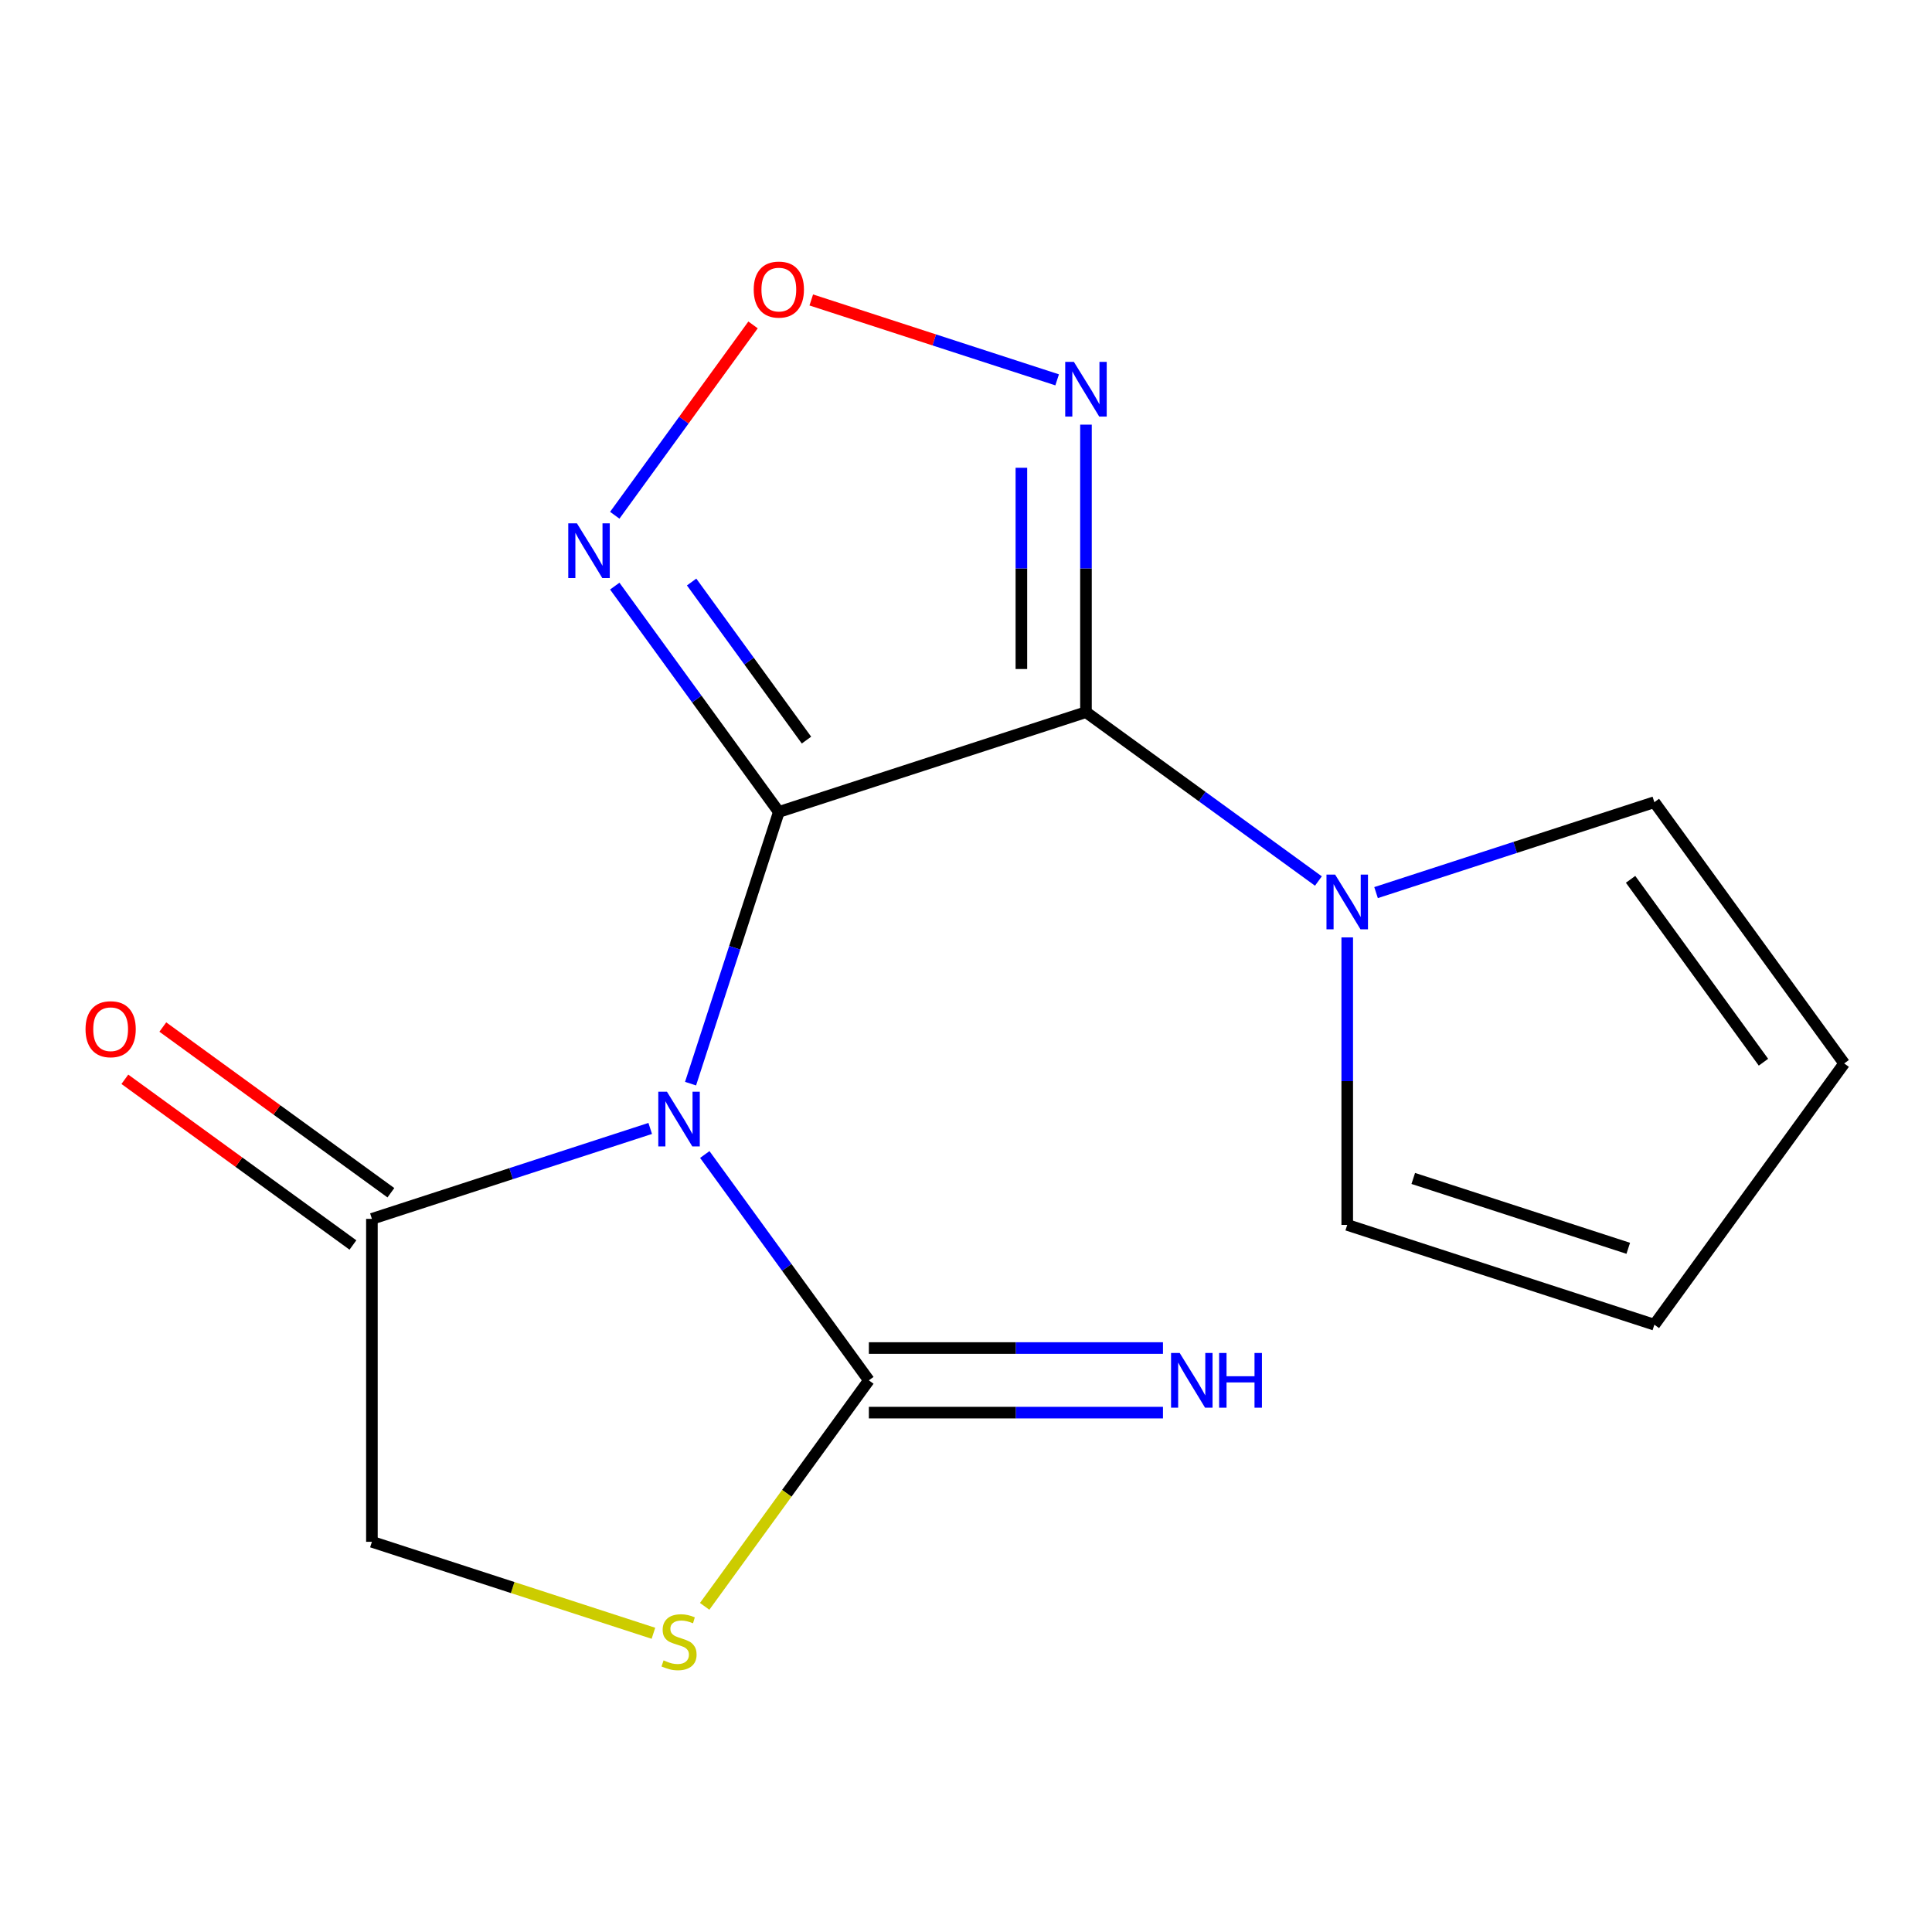 <?xml version='1.0' encoding='iso-8859-1'?>
<svg version='1.1' baseProfile='full'
              xmlns='http://www.w3.org/2000/svg'
                      xmlns:rdkit='http://www.rdkit.org/xml'
                      xmlns:xlink='http://www.w3.org/1999/xlink'
                  xml:space='preserve'
width='1000px' height='1000px' viewBox='0 0 1000 1000'>
<!-- END OF HEADER -->
<rect style='opacity:1.0;fill:#FFFFFF;stroke:none' width='1000' height='1000' x='0' y='0'> </rect>
<path class='bond-0' d='M 403.124,420.26 L 380.277,490.576' style='fill:none;fill-rule:evenodd;stroke:#000000;stroke-width:6px;stroke-linecap:butt;stroke-linejoin:miter;stroke-opacity:1' />
<path class='bond-0' d='M 380.277,490.576 L 357.43,560.892' style='fill:none;fill-rule:evenodd;stroke:#0000FF;stroke-width:6px;stroke-linecap:butt;stroke-linejoin:miter;stroke-opacity:1' />
<path class='bond-1' d='M 403.124,420.26 L 562.095,368.607' style='fill:none;fill-rule:evenodd;stroke:#000000;stroke-width:6px;stroke-linecap:butt;stroke-linejoin:miter;stroke-opacity:1' />
<path class='bond-3' d='M 403.124,420.26 L 360.661,361.815' style='fill:none;fill-rule:evenodd;stroke:#000000;stroke-width:6px;stroke-linecap:butt;stroke-linejoin:miter;stroke-opacity:1' />
<path class='bond-3' d='M 360.661,361.815 L 318.198,303.37' style='fill:none;fill-rule:evenodd;stroke:#0000FF;stroke-width:6px;stroke-linecap:butt;stroke-linejoin:miter;stroke-opacity:1' />
<path class='bond-3' d='M 417.431,383.076 L 387.707,342.165' style='fill:none;fill-rule:evenodd;stroke:#000000;stroke-width:6px;stroke-linecap:butt;stroke-linejoin:miter;stroke-opacity:1' />
<path class='bond-3' d='M 387.707,342.165 L 357.983,301.253' style='fill:none;fill-rule:evenodd;stroke:#0000FF;stroke-width:6px;stroke-linecap:butt;stroke-linejoin:miter;stroke-opacity:1' />
<path class='bond-2' d='M 364.795,597.57 L 407.258,656.015' style='fill:none;fill-rule:evenodd;stroke:#0000FF;stroke-width:6px;stroke-linecap:butt;stroke-linejoin:miter;stroke-opacity:1' />
<path class='bond-2' d='M 407.258,656.015 L 449.721,714.46' style='fill:none;fill-rule:evenodd;stroke:#000000;stroke-width:6px;stroke-linecap:butt;stroke-linejoin:miter;stroke-opacity:1' />
<path class='bond-6' d='M 336.552,584.079 L 264.526,607.481' style='fill:none;fill-rule:evenodd;stroke:#0000FF;stroke-width:6px;stroke-linecap:butt;stroke-linejoin:miter;stroke-opacity:1' />
<path class='bond-6' d='M 264.526,607.481 L 192.5,630.884' style='fill:none;fill-rule:evenodd;stroke:#000000;stroke-width:6px;stroke-linecap:butt;stroke-linejoin:miter;stroke-opacity:1' />
<path class='bond-4' d='M 562.095,368.607 L 562.095,294.2' style='fill:none;fill-rule:evenodd;stroke:#000000;stroke-width:6px;stroke-linecap:butt;stroke-linejoin:miter;stroke-opacity:1' />
<path class='bond-4' d='M 562.095,294.2 L 562.095,219.793' style='fill:none;fill-rule:evenodd;stroke:#0000FF;stroke-width:6px;stroke-linecap:butt;stroke-linejoin:miter;stroke-opacity:1' />
<path class='bond-4' d='M 528.665,346.285 L 528.665,294.2' style='fill:none;fill-rule:evenodd;stroke:#000000;stroke-width:6px;stroke-linecap:butt;stroke-linejoin:miter;stroke-opacity:1' />
<path class='bond-4' d='M 528.665,294.2 L 528.665,242.115' style='fill:none;fill-rule:evenodd;stroke:#0000FF;stroke-width:6px;stroke-linecap:butt;stroke-linejoin:miter;stroke-opacity:1' />
<path class='bond-5' d='M 562.095,368.607 L 622.251,412.312' style='fill:none;fill-rule:evenodd;stroke:#000000;stroke-width:6px;stroke-linecap:butt;stroke-linejoin:miter;stroke-opacity:1' />
<path class='bond-5' d='M 622.251,412.312 L 682.406,456.017' style='fill:none;fill-rule:evenodd;stroke:#0000FF;stroke-width:6px;stroke-linecap:butt;stroke-linejoin:miter;stroke-opacity:1' />
<path class='bond-8' d='M 449.721,714.46 L 407.225,772.95' style='fill:none;fill-rule:evenodd;stroke:#000000;stroke-width:6px;stroke-linecap:butt;stroke-linejoin:miter;stroke-opacity:1' />
<path class='bond-8' d='M 407.225,772.95 L 364.73,831.44' style='fill:none;fill-rule:evenodd;stroke:#CCCC00;stroke-width:6px;stroke-linecap:butt;stroke-linejoin:miter;stroke-opacity:1' />
<path class='bond-9' d='M 449.721,731.175 L 525.838,731.175' style='fill:none;fill-rule:evenodd;stroke:#000000;stroke-width:6px;stroke-linecap:butt;stroke-linejoin:miter;stroke-opacity:1' />
<path class='bond-9' d='M 525.838,731.175 L 601.954,731.175' style='fill:none;fill-rule:evenodd;stroke:#0000FF;stroke-width:6px;stroke-linecap:butt;stroke-linejoin:miter;stroke-opacity:1' />
<path class='bond-9' d='M 449.721,697.745 L 525.838,697.745' style='fill:none;fill-rule:evenodd;stroke:#000000;stroke-width:6px;stroke-linecap:butt;stroke-linejoin:miter;stroke-opacity:1' />
<path class='bond-9' d='M 525.838,697.745 L 601.954,697.745' style='fill:none;fill-rule:evenodd;stroke:#0000FF;stroke-width:6px;stroke-linecap:butt;stroke-linejoin:miter;stroke-opacity:1' />
<path class='bond-7' d='M 318.198,266.692 L 353.987,217.433' style='fill:none;fill-rule:evenodd;stroke:#0000FF;stroke-width:6px;stroke-linecap:butt;stroke-linejoin:miter;stroke-opacity:1' />
<path class='bond-7' d='M 353.987,217.433 L 389.776,168.174' style='fill:none;fill-rule:evenodd;stroke:#FF0000;stroke-width:6px;stroke-linecap:butt;stroke-linejoin:miter;stroke-opacity:1' />
<path class='bond-16' d='M 547.177,196.607 L 483.544,175.932' style='fill:none;fill-rule:evenodd;stroke:#0000FF;stroke-width:6px;stroke-linecap:butt;stroke-linejoin:miter;stroke-opacity:1' />
<path class='bond-16' d='M 483.544,175.932 L 419.911,155.256' style='fill:none;fill-rule:evenodd;stroke:#FF0000;stroke-width:6px;stroke-linecap:butt;stroke-linejoin:miter;stroke-opacity:1' />
<path class='bond-11' d='M 712.243,462.009 L 784.27,438.606' style='fill:none;fill-rule:evenodd;stroke:#0000FF;stroke-width:6px;stroke-linecap:butt;stroke-linejoin:miter;stroke-opacity:1' />
<path class='bond-11' d='M 784.27,438.606 L 856.296,415.204' style='fill:none;fill-rule:evenodd;stroke:#000000;stroke-width:6px;stroke-linecap:butt;stroke-linejoin:miter;stroke-opacity:1' />
<path class='bond-12' d='M 697.324,485.195 L 697.324,559.602' style='fill:none;fill-rule:evenodd;stroke:#0000FF;stroke-width:6px;stroke-linecap:butt;stroke-linejoin:miter;stroke-opacity:1' />
<path class='bond-12' d='M 697.324,559.602 L 697.324,634.009' style='fill:none;fill-rule:evenodd;stroke:#000000;stroke-width:6px;stroke-linecap:butt;stroke-linejoin:miter;stroke-opacity:1' />
<path class='bond-10' d='M 192.5,630.884 L 192.5,798.036' style='fill:none;fill-rule:evenodd;stroke:#000000;stroke-width:6px;stroke-linecap:butt;stroke-linejoin:miter;stroke-opacity:1' />
<path class='bond-13' d='M 202.325,617.361 L 143.3,574.477' style='fill:none;fill-rule:evenodd;stroke:#000000;stroke-width:6px;stroke-linecap:butt;stroke-linejoin:miter;stroke-opacity:1' />
<path class='bond-13' d='M 143.3,574.477 L 84.275,531.593' style='fill:none;fill-rule:evenodd;stroke:#FF0000;stroke-width:6px;stroke-linecap:butt;stroke-linejoin:miter;stroke-opacity:1' />
<path class='bond-13' d='M 182.675,644.407 L 123.65,601.523' style='fill:none;fill-rule:evenodd;stroke:#000000;stroke-width:6px;stroke-linecap:butt;stroke-linejoin:miter;stroke-opacity:1' />
<path class='bond-13' d='M 123.65,601.523 L 64.625,558.638' style='fill:none;fill-rule:evenodd;stroke:#FF0000;stroke-width:6px;stroke-linecap:butt;stroke-linejoin:miter;stroke-opacity:1' />
<path class='bond-17' d='M 338.212,845.381 L 265.356,821.709' style='fill:none;fill-rule:evenodd;stroke:#CCCC00;stroke-width:6px;stroke-linecap:butt;stroke-linejoin:miter;stroke-opacity:1' />
<path class='bond-17' d='M 265.356,821.709 L 192.5,798.036' style='fill:none;fill-rule:evenodd;stroke:#000000;stroke-width:6px;stroke-linecap:butt;stroke-linejoin:miter;stroke-opacity:1' />
<path class='bond-14' d='M 856.296,415.204 L 954.545,550.433' style='fill:none;fill-rule:evenodd;stroke:#000000;stroke-width:6px;stroke-linecap:butt;stroke-linejoin:miter;stroke-opacity:1' />
<path class='bond-14' d='M 843.987,455.138 L 912.762,549.798' style='fill:none;fill-rule:evenodd;stroke:#000000;stroke-width:6px;stroke-linecap:butt;stroke-linejoin:miter;stroke-opacity:1' />
<path class='bond-15' d='M 697.324,634.009 L 856.296,685.662' style='fill:none;fill-rule:evenodd;stroke:#000000;stroke-width:6px;stroke-linecap:butt;stroke-linejoin:miter;stroke-opacity:1' />
<path class='bond-15' d='M 731.501,609.963 L 842.781,646.12' style='fill:none;fill-rule:evenodd;stroke:#000000;stroke-width:6px;stroke-linecap:butt;stroke-linejoin:miter;stroke-opacity:1' />
<path class='bond-18' d='M 954.545,550.433 L 856.296,685.662' style='fill:none;fill-rule:evenodd;stroke:#000000;stroke-width:6px;stroke-linecap:butt;stroke-linejoin:miter;stroke-opacity:1' />
<path  class='atom-1' d='M 345.211 565.071
L 354.491 580.071
Q 355.411 581.551, 356.891 584.231
Q 358.371 586.911, 358.451 587.071
L 358.451 565.071
L 362.211 565.071
L 362.211 593.391
L 358.331 593.391
L 348.371 576.991
Q 347.211 575.071, 345.971 572.871
Q 344.771 570.671, 344.411 569.991
L 344.411 593.391
L 340.731 593.391
L 340.731 565.071
L 345.211 565.071
' fill='#0000FF'/>
<path  class='atom-4' d='M 298.614 270.871
L 307.894 285.871
Q 308.814 287.351, 310.294 290.031
Q 311.774 292.711, 311.854 292.871
L 311.854 270.871
L 315.614 270.871
L 315.614 299.191
L 311.734 299.191
L 301.774 282.791
Q 300.614 280.871, 299.374 278.671
Q 298.174 276.471, 297.814 275.791
L 297.814 299.191
L 294.134 299.191
L 294.134 270.871
L 298.614 270.871
' fill='#0000FF'/>
<path  class='atom-5' d='M 555.835 187.295
L 565.115 202.295
Q 566.035 203.775, 567.515 206.455
Q 568.995 209.135, 569.075 209.295
L 569.075 187.295
L 572.835 187.295
L 572.835 215.615
L 568.955 215.615
L 558.995 199.215
Q 557.835 197.295, 556.595 195.095
Q 555.395 192.895, 555.035 192.215
L 555.035 215.615
L 551.355 215.615
L 551.355 187.295
L 555.835 187.295
' fill='#0000FF'/>
<path  class='atom-6' d='M 691.064 452.697
L 700.344 467.697
Q 701.264 469.177, 702.744 471.857
Q 704.224 474.537, 704.304 474.697
L 704.304 452.697
L 708.064 452.697
L 708.064 481.017
L 704.184 481.017
L 694.224 464.617
Q 693.064 462.697, 691.824 460.497
Q 690.624 458.297, 690.264 457.617
L 690.264 481.017
L 686.584 481.017
L 686.584 452.697
L 691.064 452.697
' fill='#0000FF'/>
<path  class='atom-8' d='M 390.124 149.882
Q 390.124 143.082, 393.484 139.282
Q 396.844 135.482, 403.124 135.482
Q 409.404 135.482, 412.764 139.282
Q 416.124 143.082, 416.124 149.882
Q 416.124 156.762, 412.724 160.682
Q 409.324 164.562, 403.124 164.562
Q 396.884 164.562, 393.484 160.682
Q 390.124 156.802, 390.124 149.882
M 403.124 161.362
Q 407.444 161.362, 409.764 158.482
Q 412.124 155.562, 412.124 149.882
Q 412.124 144.322, 409.764 141.522
Q 407.444 138.682, 403.124 138.682
Q 398.804 138.682, 396.444 141.482
Q 394.124 144.282, 394.124 149.882
Q 394.124 155.602, 396.444 158.482
Q 398.804 161.362, 403.124 161.362
' fill='#FF0000'/>
<path  class='atom-9' d='M 343.471 859.409
Q 343.791 859.529, 345.111 860.089
Q 346.431 860.649, 347.871 861.009
Q 349.351 861.329, 350.791 861.329
Q 353.471 861.329, 355.031 860.049
Q 356.591 858.729, 356.591 856.449
Q 356.591 854.889, 355.791 853.929
Q 355.031 852.969, 353.831 852.449
Q 352.631 851.929, 350.631 851.329
Q 348.111 850.569, 346.591 849.849
Q 345.111 849.129, 344.031 847.609
Q 342.991 846.089, 342.991 843.529
Q 342.991 839.969, 345.391 837.769
Q 347.831 835.569, 352.631 835.569
Q 355.911 835.569, 359.631 837.129
L 358.711 840.209
Q 355.311 838.809, 352.751 838.809
Q 349.991 838.809, 348.471 839.969
Q 346.951 841.089, 346.991 843.049
Q 346.991 844.569, 347.751 845.489
Q 348.551 846.409, 349.671 846.929
Q 350.831 847.449, 352.751 848.049
Q 355.311 848.849, 356.831 849.649
Q 358.351 850.449, 359.431 852.089
Q 360.551 853.689, 360.551 856.449
Q 360.551 860.369, 357.911 862.489
Q 355.311 864.569, 350.951 864.569
Q 348.431 864.569, 346.511 864.009
Q 344.631 863.489, 342.391 862.569
L 343.471 859.409
' fill='#CCCC00'/>
<path  class='atom-10' d='M 610.613 700.3
L 619.893 715.3
Q 620.813 716.78, 622.293 719.46
Q 623.773 722.14, 623.853 722.3
L 623.853 700.3
L 627.613 700.3
L 627.613 728.62
L 623.733 728.62
L 613.773 712.22
Q 612.613 710.3, 611.373 708.1
Q 610.173 705.9, 609.813 705.22
L 609.813 728.62
L 606.133 728.62
L 606.133 700.3
L 610.613 700.3
' fill='#0000FF'/>
<path  class='atom-10' d='M 631.013 700.3
L 634.853 700.3
L 634.853 712.34
L 649.333 712.34
L 649.333 700.3
L 653.173 700.3
L 653.173 728.62
L 649.333 728.62
L 649.333 715.54
L 634.853 715.54
L 634.853 728.62
L 631.013 728.62
L 631.013 700.3
' fill='#0000FF'/>
<path  class='atom-14' d='M 44.271 532.714
Q 44.271 525.914, 47.631 522.114
Q 50.991 518.314, 57.271 518.314
Q 63.551 518.314, 66.911 522.114
Q 70.271 525.914, 70.271 532.714
Q 70.271 539.594, 66.871 543.514
Q 63.471 547.394, 57.271 547.394
Q 51.031 547.394, 47.631 543.514
Q 44.271 539.634, 44.271 532.714
M 57.271 544.194
Q 61.591 544.194, 63.911 541.314
Q 66.271 538.394, 66.271 532.714
Q 66.271 527.154, 63.911 524.354
Q 61.591 521.514, 57.271 521.514
Q 52.951 521.514, 50.591 524.314
Q 48.271 527.114, 48.271 532.714
Q 48.271 538.434, 50.591 541.314
Q 52.951 544.194, 57.271 544.194
' fill='#FF0000'/>
</svg>
